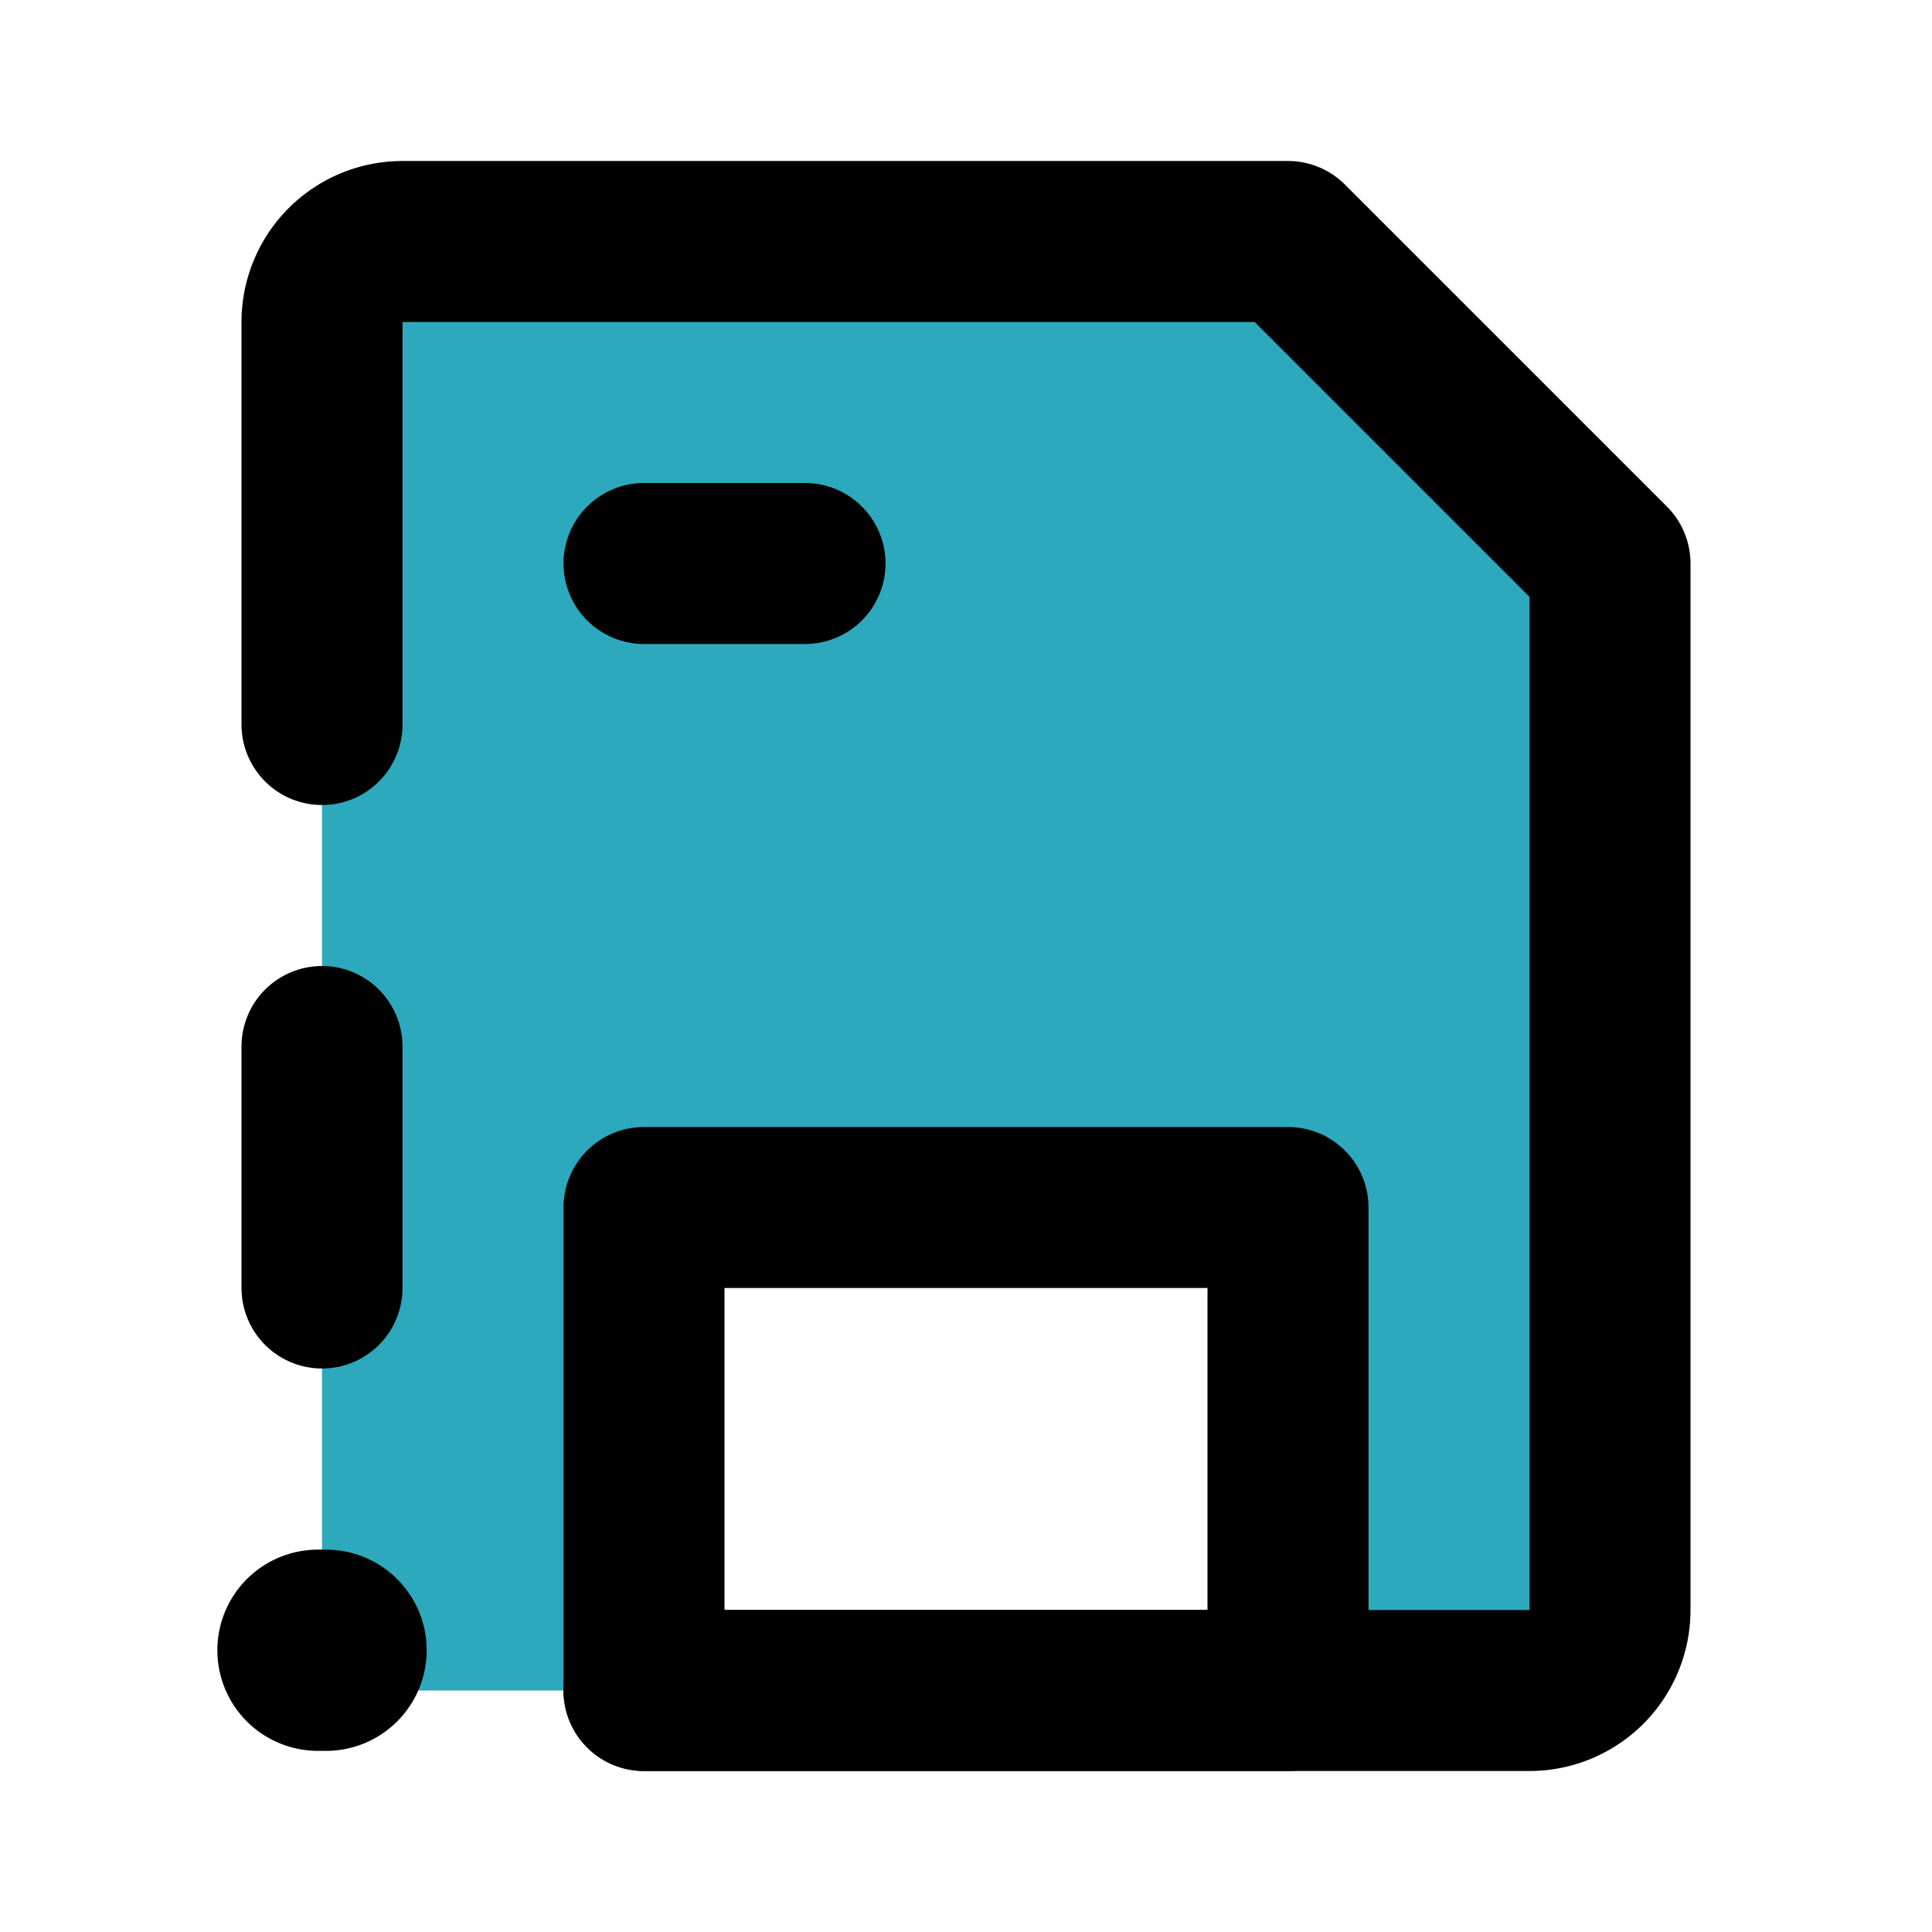 <?xml version="1.0" encoding="utf-8"?>
<svg fill="#000000" width="800px" height="800px" viewBox="0 0 24 24" id="save-error" data-name="Flat Line" xmlns="http://www.w3.org/2000/svg" class="icon flat-line"><path id="secondary" d="M16,3H5A1,1,0,0,0,4,4V20a1,1,0,0,0,1,1H8V15h8v6h3a1,1,0,0,0,1-1V7Z" style="fill: rgb(44, 169, 188); stroke-width: 2;"></path><path id="primary" d="M4,9V4A1,1,0,0,1,5,3H16l4,4V20a1,1,0,0,1-1,1H8" style="fill: none; stroke: rgb(0, 0, 0); stroke-linecap: round; stroke-linejoin: round; stroke-width: 2;"></path><path id="primary-2" data-name="primary" d="M8,7h2m6,8H8v6h8ZM4,16V13" style="fill: none; stroke: rgb(0, 0, 0); stroke-linecap: round; stroke-linejoin: round; stroke-width: 2;"></path><line id="primary-upstroke" x1="4.05" y1="20.5" x2="3.95" y2="20.5" style="fill: none; stroke: rgb(0, 0, 0); stroke-linecap: round; stroke-linejoin: round; stroke-width: 2.5;"></line></svg>